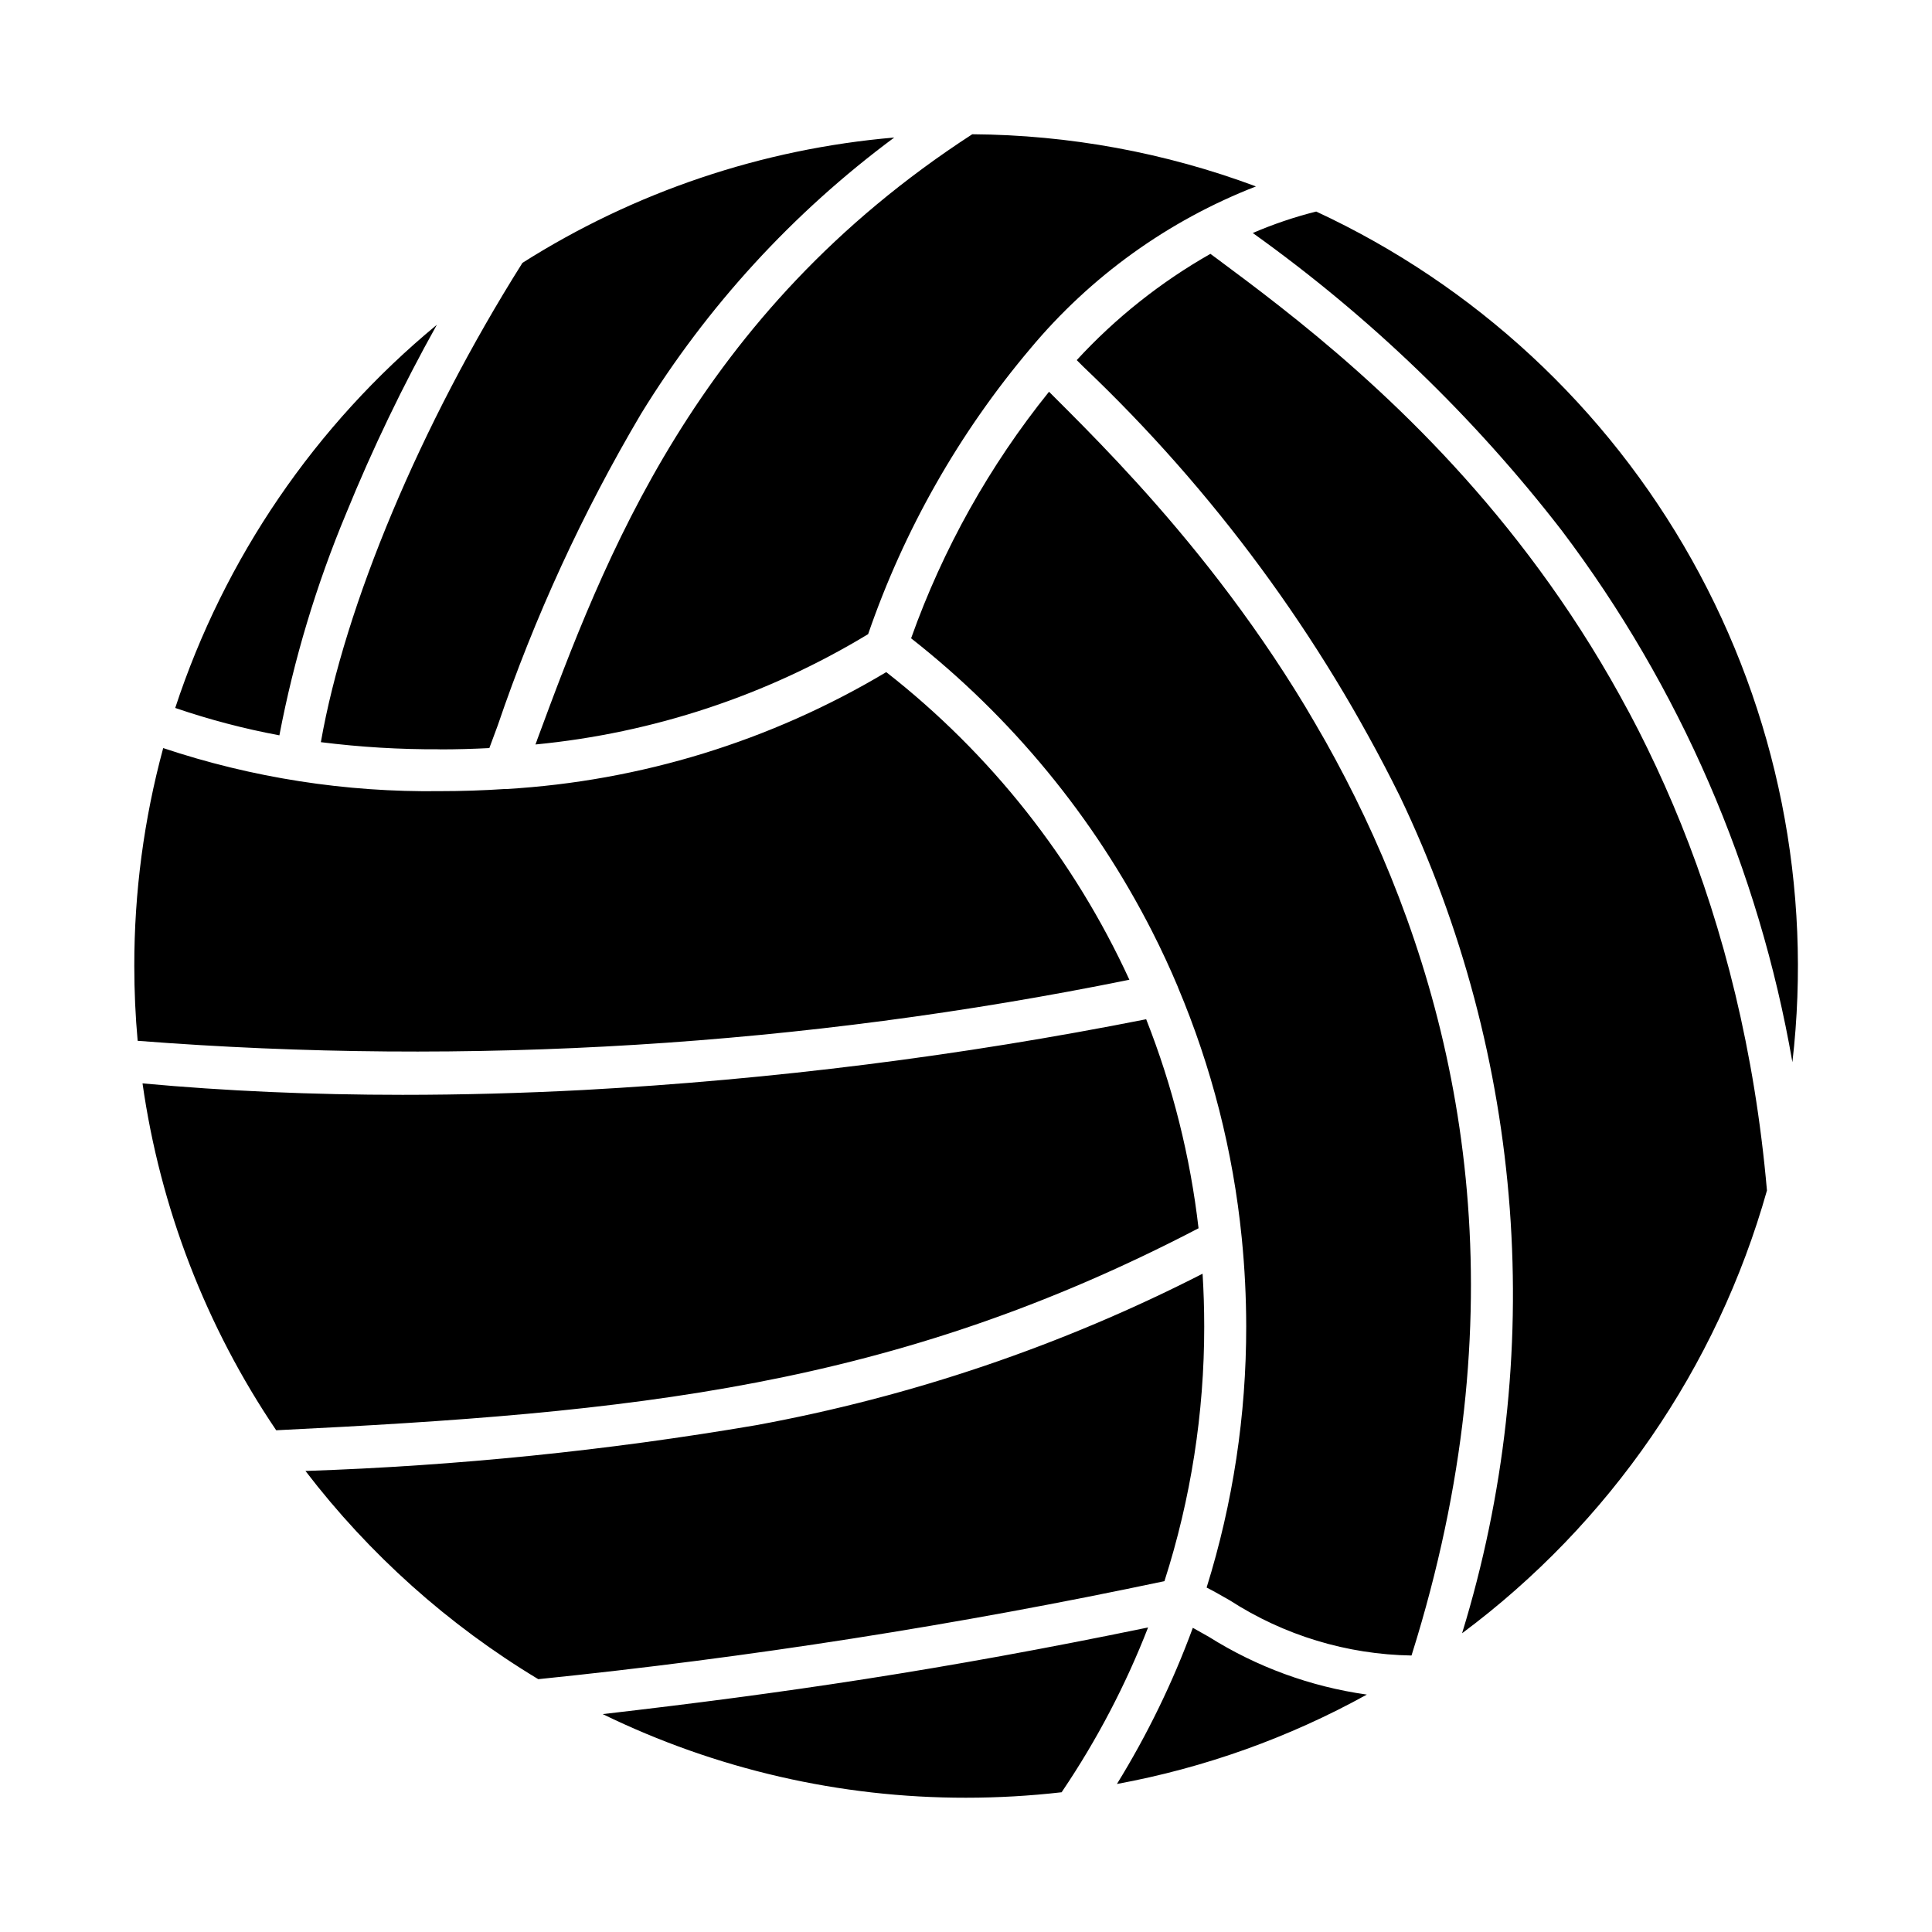 <?xml version="1.0" encoding="UTF-8"?>
<!-- Uploaded to: SVG Repo, www.svgrepo.com, Generator: SVG Repo Mixer Tools -->
<svg fill="#000000" width="800px" height="800px" version="1.1" viewBox="144 144 512 512" xmlns="http://www.w3.org/2000/svg">
 <path d="m218.04 338.87c-9.363-1.746-18.59-4.172-27.605-7.258 13.051-39.723 37.098-74.934 69.344-101.55-9.031 16.172-17.07 32.887-24.062 50.043-7.906 18.922-13.828 38.617-17.676 58.762zm245.09 156.65c0-4.68-0.145-9.34-0.434-13.973h0.004c-37.293 19.062-77.164 32.59-118.36 40.148-39.48 6.731-79.371 10.781-119.39 12.125 16.926 22.098 37.855 40.82 61.699 55.18 55.738-5.703 111.13-14.375 165.94-25.977 7.008-21.824 10.562-44.609 10.543-67.535zm-15.379-81.41c-49.203 9.746-99.035 16.012-149.12 18.75-16.336 0.855-32.316 1.281-47.941 1.281-23.977 0-47.027-1.016-68.918-3.031v0.004c4.676 32.934 16.789 64.367 35.426 91.922 94.465-4.629 163.31-11.258 244.43-53.531-2.195-18.988-6.859-37.613-13.879-55.395zm-161.41-73.996c-0.141 0.395-0.293 0.789-0.441 1.18 31.211-3.004 61.344-13 88.164-29.238 9.523-27.648 24.086-53.293 42.953-75.633 15.98-19.172 36.562-33.973 59.824-43.02-24.059-8.977-49.508-13.652-75.184-13.824-73.484 47.672-97.652 112.84-115.32 160.51zm-25.805 2.481c4.426 0 8.809-0.125 13.145-0.348 0.723-1.953 1.457-3.938 2.227-6.008 9.785-28.762 22.516-56.438 37.984-82.586 17.484-28.461 40.258-53.312 67.094-73.207-35.047 3.004-68.852 14.402-98.559 33.234l-0.102 0.188c-26.852 42.645-46.957 90.613-53.293 126.81v0.004c10.449 1.316 20.973 1.945 31.504 1.887zm182.76 61.047c-14.66-31.93-36.754-59.883-64.43-81.523-30.574 18.262-65.094 28.887-100.64 30.977h-0.449c-5.672 0.379-11.418 0.566-17.238 0.566-24.898 0.332-49.672-3.523-73.289-11.414-5.106 18.824-7.68 38.246-7.66 57.75 0 6.688 0.297 13.297 0.891 19.828 87.934 6.824 176.39 1.375 262.82-16.184zm22.734-191.44-1.258-0.93c-13.195 7.496-25.148 16.996-35.426 28.16l1.867 1.867v-0.004c34.363 32.668 62.703 71.133 83.719 113.63 33.188 69.27 39.09 148.49 16.531 221.91 39.137-29.137 67.543-70.391 80.797-117.35-13.012-148.29-106.32-217.64-146.23-247.29zm26.766-12.137c-5.742 1.438-11.359 3.34-16.797 5.684 30.984 22.145 58.566 48.699 81.867 78.828 31.301 41.438 52.258 89.746 61.137 140.91 5.336-46.074-3.984-92.66-26.645-133.13-22.66-40.473-57.5-72.773-99.57-92.305zm-69.43 49.113-1.363-1.363c-15.766 19.574-28.121 41.66-36.551 65.34 26.672 20.941 48.465 47.441 63.859 77.656 2.465 4.844 4.754 9.77 6.856 14.777v0.047c8.918 21.133 14.613 43.488 16.895 66.312 0.027 0.156 0.043 0.312 0.047 0.473 0.754 7.652 1.141 15.34 1.148 23.066v-0.004c0.031 23.477-3.504 46.824-10.492 69.234 1.93 0.977 3.938 2.141 6.133 3.387 14.371 9.285 31.062 14.352 48.168 14.625 0.504-1.574 0.984-3.148 1.441-4.684 53.867-179.14-59.047-291.84-96.148-328.87zm36.746 326.21c-5.305 14.434-12.043 28.297-20.113 41.383 23.211-4.269 45.574-12.27 66.227-23.688-14.887-2.09-29.16-7.312-41.887-15.316-1.504-0.859-2.938-1.672-4.227-2.379zm-156.39 22.867c29.988 14.621 62.914 22.199 96.277 22.16 8.473 0 16.938-0.484 25.355-1.449 0.039-0.082 0.086-0.16 0.141-0.234 9.18-13.586 16.812-28.156 22.758-43.438-54.938 11.336-96.762 17.453-144.53 22.961z"/>
</svg>